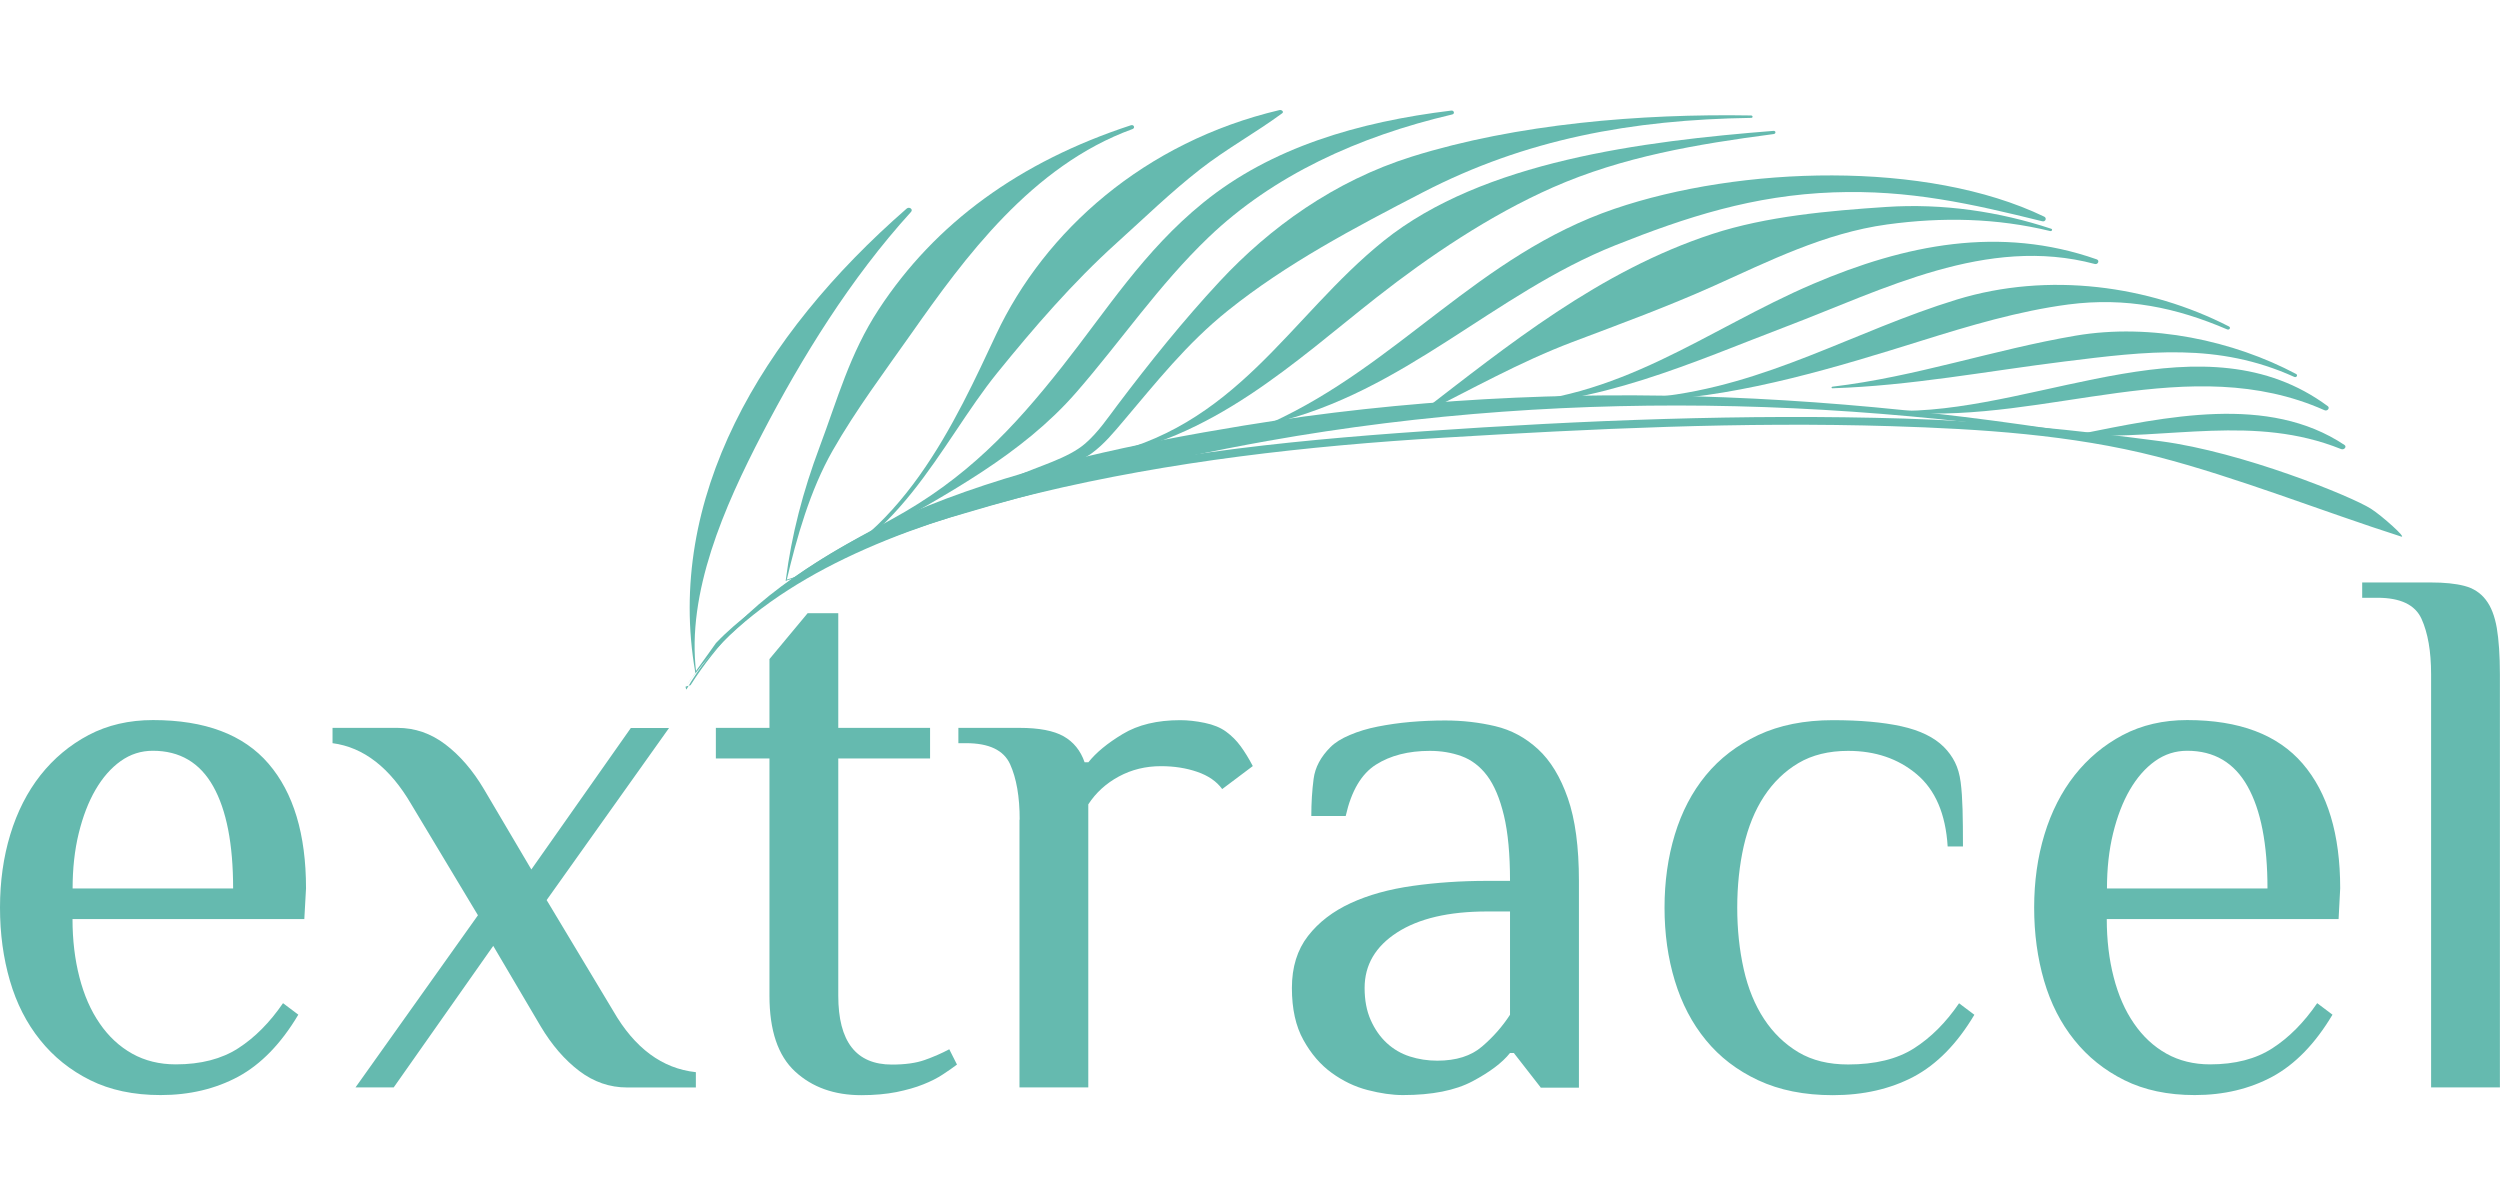 <svg width="250" height="120" viewBox="0 0 250 120" fill="none" xmlns="http://www.w3.org/2000/svg">
<path d="M30.432 91.907H7.251C7.251 93.997 7.481 95.937 7.941 97.717C8.401 99.507 9.071 101.047 9.971 102.347C10.861 103.647 11.951 104.657 13.221 105.367C14.491 106.077 15.951 106.437 17.581 106.437C20.082 106.437 22.162 105.897 23.822 104.827C25.482 103.757 26.972 102.257 28.302 100.317L29.832 101.467C28.102 104.377 26.092 106.437 23.822 107.667C21.552 108.887 18.962 109.507 16.061 109.507C13.361 109.507 11.011 109.007 9.021 108.017C7.031 107.027 5.36 105.687 4.01 103.997C2.66 102.317 1.65 100.337 0.99 98.067C0.33 95.797 0 93.367 0 90.757C0 88.157 0.34 85.717 1.03 83.447C1.72 81.177 2.73 79.197 4.05 77.517C5.38 75.837 6.981 74.497 8.871 73.497C10.761 72.507 12.901 72.007 15.301 72.007C20.502 72.007 24.352 73.457 26.852 76.367C29.352 79.277 30.602 83.427 30.602 88.837L30.432 91.907ZM23.312 88.847C23.312 84.407 22.652 81.007 21.322 78.637C19.992 76.267 17.981 75.077 15.281 75.077C14.111 75.077 13.041 75.417 12.071 76.107C11.101 76.797 10.261 77.757 9.551 78.977C8.841 80.197 8.281 81.657 7.871 83.337C7.461 85.017 7.261 86.857 7.261 88.847H23.312Z" fill="#65BAAF"/>
<path d="M49.324 94.587L39.373 108.737H35.553L47.794 91.527L41.133 80.437C38.993 76.767 36.363 74.727 33.253 74.317V72.787H39.753C41.483 72.787 43.084 73.337 44.534 74.437C45.984 75.537 47.274 77.027 48.394 78.917L53.134 86.947L63.085 72.797H66.905L54.664 90.007L61.325 101.097C63.465 104.817 66.225 106.857 69.586 107.217V108.747H62.705C60.975 108.747 59.375 108.197 57.925 107.097C56.475 105.997 55.184 104.507 54.064 102.627L49.324 94.587Z" fill="#65BAAF"/>
<path d="M76.946 75.847H71.586V72.787H76.946V65.907L80.766 61.317H83.827V72.787H93.007V75.847H83.827V99.567C83.827 104.157 85.607 106.457 89.187 106.457C90.517 106.457 91.607 106.307 92.477 105.997C93.347 105.687 94.157 105.337 94.927 104.927L95.698 106.457C95.288 106.767 94.817 107.097 94.278 107.447C93.737 107.807 93.087 108.137 92.327 108.437C91.567 108.747 90.667 108.997 89.647 109.207C88.627 109.407 87.457 109.517 86.127 109.517C83.427 109.517 81.216 108.727 79.506 107.147C77.796 105.567 76.946 103.047 76.946 99.577V75.847Z" fill="#65BAAF"/>
<path d="M101.968 81.967C101.968 79.677 101.648 77.827 101.008 76.417C100.368 75.017 98.908 74.317 96.608 74.317H95.838V72.787H101.958C103.898 72.787 105.358 73.067 106.358 73.627C107.349 74.187 108.059 75.057 108.459 76.227H108.839C109.609 75.257 110.749 74.317 112.279 73.397C113.809 72.477 115.719 72.017 118.019 72.017C118.779 72.017 119.6 72.107 120.47 72.287C121.34 72.467 122.05 72.757 122.61 73.167C123.17 73.577 123.65 74.057 124.06 74.617C124.47 75.177 124.88 75.837 125.28 76.607L122.22 78.907C121.66 78.137 120.83 77.567 119.73 77.187C118.629 76.807 117.419 76.617 116.099 76.617C114.569 76.617 113.169 76.957 111.889 77.647C110.609 78.337 109.589 79.267 108.829 80.437V108.737H101.948V81.967H101.968Z" fill="#65BAAF"/>
<path d="M154.062 108.737L151.382 105.297H151.002C150.232 106.267 148.982 107.207 147.252 108.127C145.522 109.047 143.202 109.507 140.291 109.507C139.221 109.507 138.051 109.337 136.771 109.007C135.491 108.677 134.301 108.107 133.171 107.287C132.051 106.477 131.101 105.377 130.341 103.997C129.57 102.617 129.19 100.887 129.19 98.797C129.19 96.707 129.73 94.977 130.801 93.597C131.871 92.217 133.301 91.127 135.081 90.307C136.861 89.487 138.931 88.917 141.281 88.587C143.632 88.257 146.102 88.087 148.702 88.087H151.002C151.002 85.437 150.802 83.257 150.392 81.547C149.982 79.837 149.422 78.517 148.712 77.567C148.002 76.627 147.142 75.977 146.152 75.617C145.162 75.257 144.102 75.087 142.982 75.087C140.841 75.087 139.041 75.547 137.591 76.467C136.141 77.387 135.131 79.097 134.571 81.597H131.131C131.131 80.267 131.211 79.037 131.361 77.887C131.511 76.737 132.071 75.687 133.041 74.717C133.501 74.257 134.151 73.847 134.991 73.497C135.831 73.137 136.761 72.857 137.781 72.657C138.801 72.457 139.881 72.297 141.031 72.197C142.181 72.097 143.342 72.047 144.512 72.047C146.242 72.047 147.912 72.237 149.522 72.617C151.132 72.997 152.552 73.767 153.802 74.917C155.052 76.067 156.043 77.697 156.783 79.817C157.523 81.937 157.893 84.697 157.893 88.117V108.767H154.062V108.737ZM151.002 91.147H148.702C144.882 91.147 141.881 91.847 139.711 93.247C137.541 94.647 136.461 96.497 136.461 98.797C136.461 100.017 136.661 101.087 137.071 102.007C137.481 102.927 138.011 103.687 138.681 104.307C139.341 104.917 140.111 105.367 140.981 105.647C141.851 105.927 142.761 106.067 143.732 106.067C145.622 106.067 147.112 105.597 148.212 104.647C149.312 103.707 150.242 102.647 151.002 101.477V91.147Z" fill="#65BAAF"/>
<path d="M183.285 72.017C185.985 72.017 188.265 72.217 190.135 72.627C191.995 73.037 193.416 73.727 194.386 74.697C194.846 75.157 195.216 75.667 195.496 76.227C195.776 76.787 195.966 77.447 196.066 78.217C196.166 78.987 196.226 79.887 196.256 80.937C196.286 81.987 196.296 83.217 196.296 84.647H194.766C194.566 81.387 193.526 78.977 191.665 77.417C189.805 75.857 187.525 75.087 184.815 75.087C182.875 75.087 181.215 75.497 179.844 76.307C178.474 77.117 177.324 78.237 176.404 79.637C175.484 81.037 174.814 82.697 174.374 84.607C173.944 86.517 173.724 88.577 173.724 90.767C173.724 92.957 173.944 95.017 174.374 96.927C174.804 98.837 175.484 100.497 176.404 101.897C177.324 103.297 178.474 104.407 179.844 105.227C181.225 106.047 182.875 106.447 184.815 106.447C187.515 106.447 189.715 105.907 191.395 104.837C193.075 103.767 194.586 102.267 195.906 100.327L197.436 101.477C195.706 104.387 193.676 106.447 191.355 107.677C189.035 108.897 186.345 109.517 183.285 109.517C180.425 109.517 177.944 109.017 175.824 108.027C173.704 107.037 171.964 105.697 170.584 104.007C169.204 102.327 168.173 100.347 167.483 98.077C166.793 95.807 166.453 93.377 166.453 90.767C166.453 88.167 166.793 85.727 167.483 83.457C168.173 81.187 169.204 79.207 170.584 77.527C171.964 75.847 173.704 74.507 175.824 73.507C177.944 72.517 180.435 72.017 183.285 72.017Z" fill="#65BAAF"/>
<path d="M233.859 91.907H210.677C210.677 93.997 210.907 95.937 211.367 97.717C211.827 99.507 212.497 101.047 213.397 102.347C214.287 103.647 215.377 104.657 216.647 105.367C217.917 106.077 219.378 106.437 221.008 106.437C223.508 106.437 225.588 105.897 227.238 104.827C228.898 103.757 230.388 102.257 231.719 100.317L233.249 101.467C231.518 104.377 229.508 106.437 227.238 107.667C224.968 108.887 222.378 109.507 219.478 109.507C216.777 109.507 214.427 109.007 212.437 108.017C210.447 107.027 208.777 105.687 207.427 103.997C206.076 102.317 205.066 100.337 204.406 98.067C203.746 95.797 203.416 93.367 203.416 90.757C203.416 88.157 203.756 85.717 204.446 83.447C205.136 81.177 206.146 79.197 207.467 77.517C208.797 75.837 210.397 74.497 212.287 73.497C214.177 72.507 216.317 72.007 218.717 72.007C223.918 72.007 227.768 73.457 230.268 76.367C232.769 79.277 234.019 83.427 234.019 88.837L233.859 91.907ZM226.748 88.847C226.748 84.407 226.088 81.007 224.758 78.637C223.428 76.267 221.418 75.077 218.717 75.077C217.547 75.077 216.477 75.417 215.507 76.107C214.537 76.797 213.697 77.757 212.987 78.977C212.277 80.197 211.717 81.657 211.307 83.337C210.897 85.017 210.697 86.857 210.697 88.847H226.748Z" fill="#65BAAF"/>
<path d="M250 108.737H243.11V67.427C243.11 65.137 242.79 63.287 242.149 61.877C241.509 60.477 240.049 59.777 237.749 59.777H236.219V58.247H243.1C244.43 58.247 245.54 58.357 246.43 58.587C247.32 58.817 248.04 59.277 248.57 59.967C249.11 60.657 249.47 61.597 249.68 62.797C249.88 63.997 249.99 65.537 249.99 67.427V108.737H250Z" fill="#65BAAF"/>
<path d="M69.056 68.517C79.617 51.857 103.328 46.007 124.31 42.567C156.743 37.257 188.445 39.357 220.088 45.457C220.338 45.507 220.258 45.827 219.998 45.777C189.285 39.847 158.053 38.527 126.74 44.097C115.989 46.017 105.449 48.637 95.098 51.727C84.487 54.897 73.546 60.257 68.646 68.947C68.626 68.987 68.536 68.697 68.566 68.657L69.056 68.517Z" fill="#65BAAF"/>
<path d="M69.516 67.207C70.266 66.187 71.596 64.307 71.596 64.307C73.816 61.967 76.766 59.887 79.626 58.097C85.477 54.407 92.407 51.767 99.348 49.717C99.668 49.627 99.988 49.527 100.318 49.437C113.779 45.597 128.3 44.097 142.351 43.127C158.303 42.027 174.484 41.377 190.435 41.857C199.046 42.117 207.627 43.007 216.097 44.127C224.218 45.197 235.139 49.627 237.099 50.877C238.199 51.577 240.739 53.857 240.119 53.657C232.389 51.187 223.648 47.707 215.677 45.657C207.117 43.467 198.106 42.897 189.115 42.617C174.264 42.157 159.223 42.877 144.361 43.767C130.73 44.587 117.049 46.127 103.848 49.297C92.167 52.097 80.026 56.407 72.226 64.257C71.296 65.197 70.416 66.187 69.615 67.237C69.576 67.287 69.486 67.247 69.516 67.207Z" fill="#65BAAF"/>
<path d="M69.526 67.227C66.505 49.867 76.066 33.587 90.657 20.867C90.927 20.627 91.337 20.927 91.107 21.187C85.047 27.847 80.156 35.797 76.216 43.377C72.416 50.687 68.645 59.267 69.616 67.227C69.616 67.267 69.536 67.267 69.526 67.227Z" fill="#65BAAF"/>
<path d="M78.576 58.017C79.156 53.477 80.306 49.107 81.956 44.707C83.746 39.947 84.966 35.367 87.886 30.917C93.537 22.297 101.967 16.167 113.088 12.527C113.398 12.427 113.538 12.807 113.248 12.907C103.168 16.557 96.407 25.857 91.177 33.297C88.446 37.177 85.576 41.007 83.266 45.057C81.006 49.017 79.666 53.777 78.665 58.027C78.645 58.077 78.566 58.057 78.576 58.017Z" fill="#65BAAF"/>
<path d="M78.596 57.987C90.026 54.657 95.697 41.777 99.617 33.437C104.488 23.087 114.438 14.197 127.949 11.007C128.17 10.957 128.42 11.177 128.22 11.327C125.569 13.277 122.619 14.897 120.019 16.927C117.069 19.227 114.438 21.797 111.708 24.257C107.258 28.267 103.358 32.807 99.717 37.297C93.947 44.427 89.756 55.177 78.615 58.057C78.566 58.077 78.536 58.007 78.596 57.987Z" fill="#65BAAF"/>
<path d="M69.606 67.237C74.966 59.977 80.497 56.647 89.117 51.957C96.648 47.867 101.378 42.787 106.219 36.657C110.689 30.997 114.379 25.097 120.31 20.277C127.11 14.747 135.831 12.187 145.132 11.057C145.412 11.027 145.502 11.387 145.222 11.447C135.771 13.657 127.3 17.567 120.87 23.717C115.849 28.527 112.089 34.117 107.619 39.247C96.888 51.567 77.746 55.097 68.566 68.647C68.536 68.687 69.196 67.767 69.226 67.727L69.606 67.237Z" fill="#65BAAF"/>
<path d="M93.518 51.877C96.148 50.347 98.808 48.917 101.618 47.627C103.788 46.627 106.809 45.847 108.529 44.347C109.829 43.217 110.779 41.787 111.769 40.477C114.959 36.257 118.299 32.087 121.98 28.127C126.97 22.767 133.431 18.087 141.201 15.657C151.682 12.377 164.093 11.357 175.104 11.547C175.294 11.547 175.314 11.787 175.124 11.787C163.143 11.967 152.572 13.917 142.321 19.217C135.401 22.797 128.65 26.357 122.78 31.067C118.67 34.357 115.579 38.287 112.329 42.117C111.379 43.237 110.419 44.417 109.159 45.337C107.939 46.227 105.979 46.757 104.528 47.327C100.818 48.787 97.028 50.097 93.567 51.937C93.517 51.957 93.478 51.907 93.518 51.877Z" fill="#65BAAF"/>
<path d="M109.529 45.677C123.65 42.917 128.891 31.697 138.381 24.077C148.292 16.127 164.243 14.127 177.344 13.087C177.604 13.067 177.614 13.377 177.364 13.407C169.654 14.417 162.243 15.677 155.293 18.737C148.982 21.517 142.852 25.667 137.701 29.707C129.621 36.037 121.12 44.167 109.549 45.747C109.499 45.767 109.479 45.687 109.529 45.677Z" fill="#65BAAF"/>
<path d="M127.13 42.267C139.861 36.457 147.862 25.517 161.433 20.887C174.004 16.597 192.666 15.997 204.427 21.667C204.697 21.797 204.567 22.207 204.227 22.127C197.156 20.377 190.915 18.957 183.335 19.237C175.344 19.527 168.654 21.687 161.533 24.527C149.332 29.387 140.471 39.207 127.18 42.337C127.12 42.347 127.07 42.287 127.13 42.267Z" fill="#65BAAF"/>
<path d="M141.992 41.307C150.762 34.557 159.933 27.087 171.264 23.387C176.654 21.627 182.875 21.077 188.595 20.697C194.296 20.317 199.926 21.157 205.127 22.877C205.287 22.927 205.187 23.147 205.027 23.107C199.666 21.807 194.276 21.687 188.705 22.447C182.455 23.307 176.884 26.117 171.384 28.587C166.774 30.657 161.993 32.407 157.233 34.207C151.992 36.187 147.062 38.977 142.122 41.427C142.032 41.467 141.902 41.367 141.992 41.307Z" fill="#65BAAF"/>
<path d="M149.132 40.427C161.913 40.207 170.614 32.957 181.315 28.387C190.505 24.467 199.966 22.527 209.677 25.937C209.987 26.047 209.797 26.487 209.477 26.397C198.676 23.517 188.305 28.977 178.665 32.637C169.534 36.107 159.413 40.767 149.152 40.497C149.082 40.507 149.072 40.427 149.132 40.427Z" fill="#65BAAF"/>
<path d="M165.593 39.707C176.734 38.537 185.395 33.107 195.676 29.957C204.857 27.147 214.907 28.547 222.898 32.647C223.108 32.757 222.948 33.037 222.708 32.937C217.648 30.767 212.627 29.697 206.837 30.447C201.876 31.097 196.866 32.597 192.166 34.067C183.825 36.677 174.524 39.517 165.613 40.017C165.343 40.047 165.333 39.727 165.593 39.707Z" fill="#65BAAF"/>
<path d="M183.245 38.667C191.565 37.687 199.336 34.967 207.557 33.567C215.127 32.277 223.378 34.087 229.609 37.397C229.819 37.507 229.649 37.797 229.418 37.687C221.788 34.237 214.737 35.117 206.397 36.157C198.676 37.117 191.065 38.577 183.255 38.827C183.125 38.837 183.115 38.687 183.245 38.667Z" fill="#65BAAF"/>
<path d="M190.435 41.087C204.396 40.947 220.478 31.517 232.779 40.617C233.019 40.797 232.739 41.157 232.439 41.017C218.978 35.037 204.717 42.327 190.425 41.247C190.305 41.237 190.325 41.087 190.435 41.087Z" fill="#65BAAF"/>
<path d="M207.777 43.447C216.667 41.667 226.828 39.417 234.449 44.497C234.709 44.677 234.409 45.027 234.109 44.907C225.448 41.427 216.957 43.967 207.787 43.527C207.737 43.527 207.737 43.457 207.777 43.447Z" fill="#65BAAF"/>
</svg>

